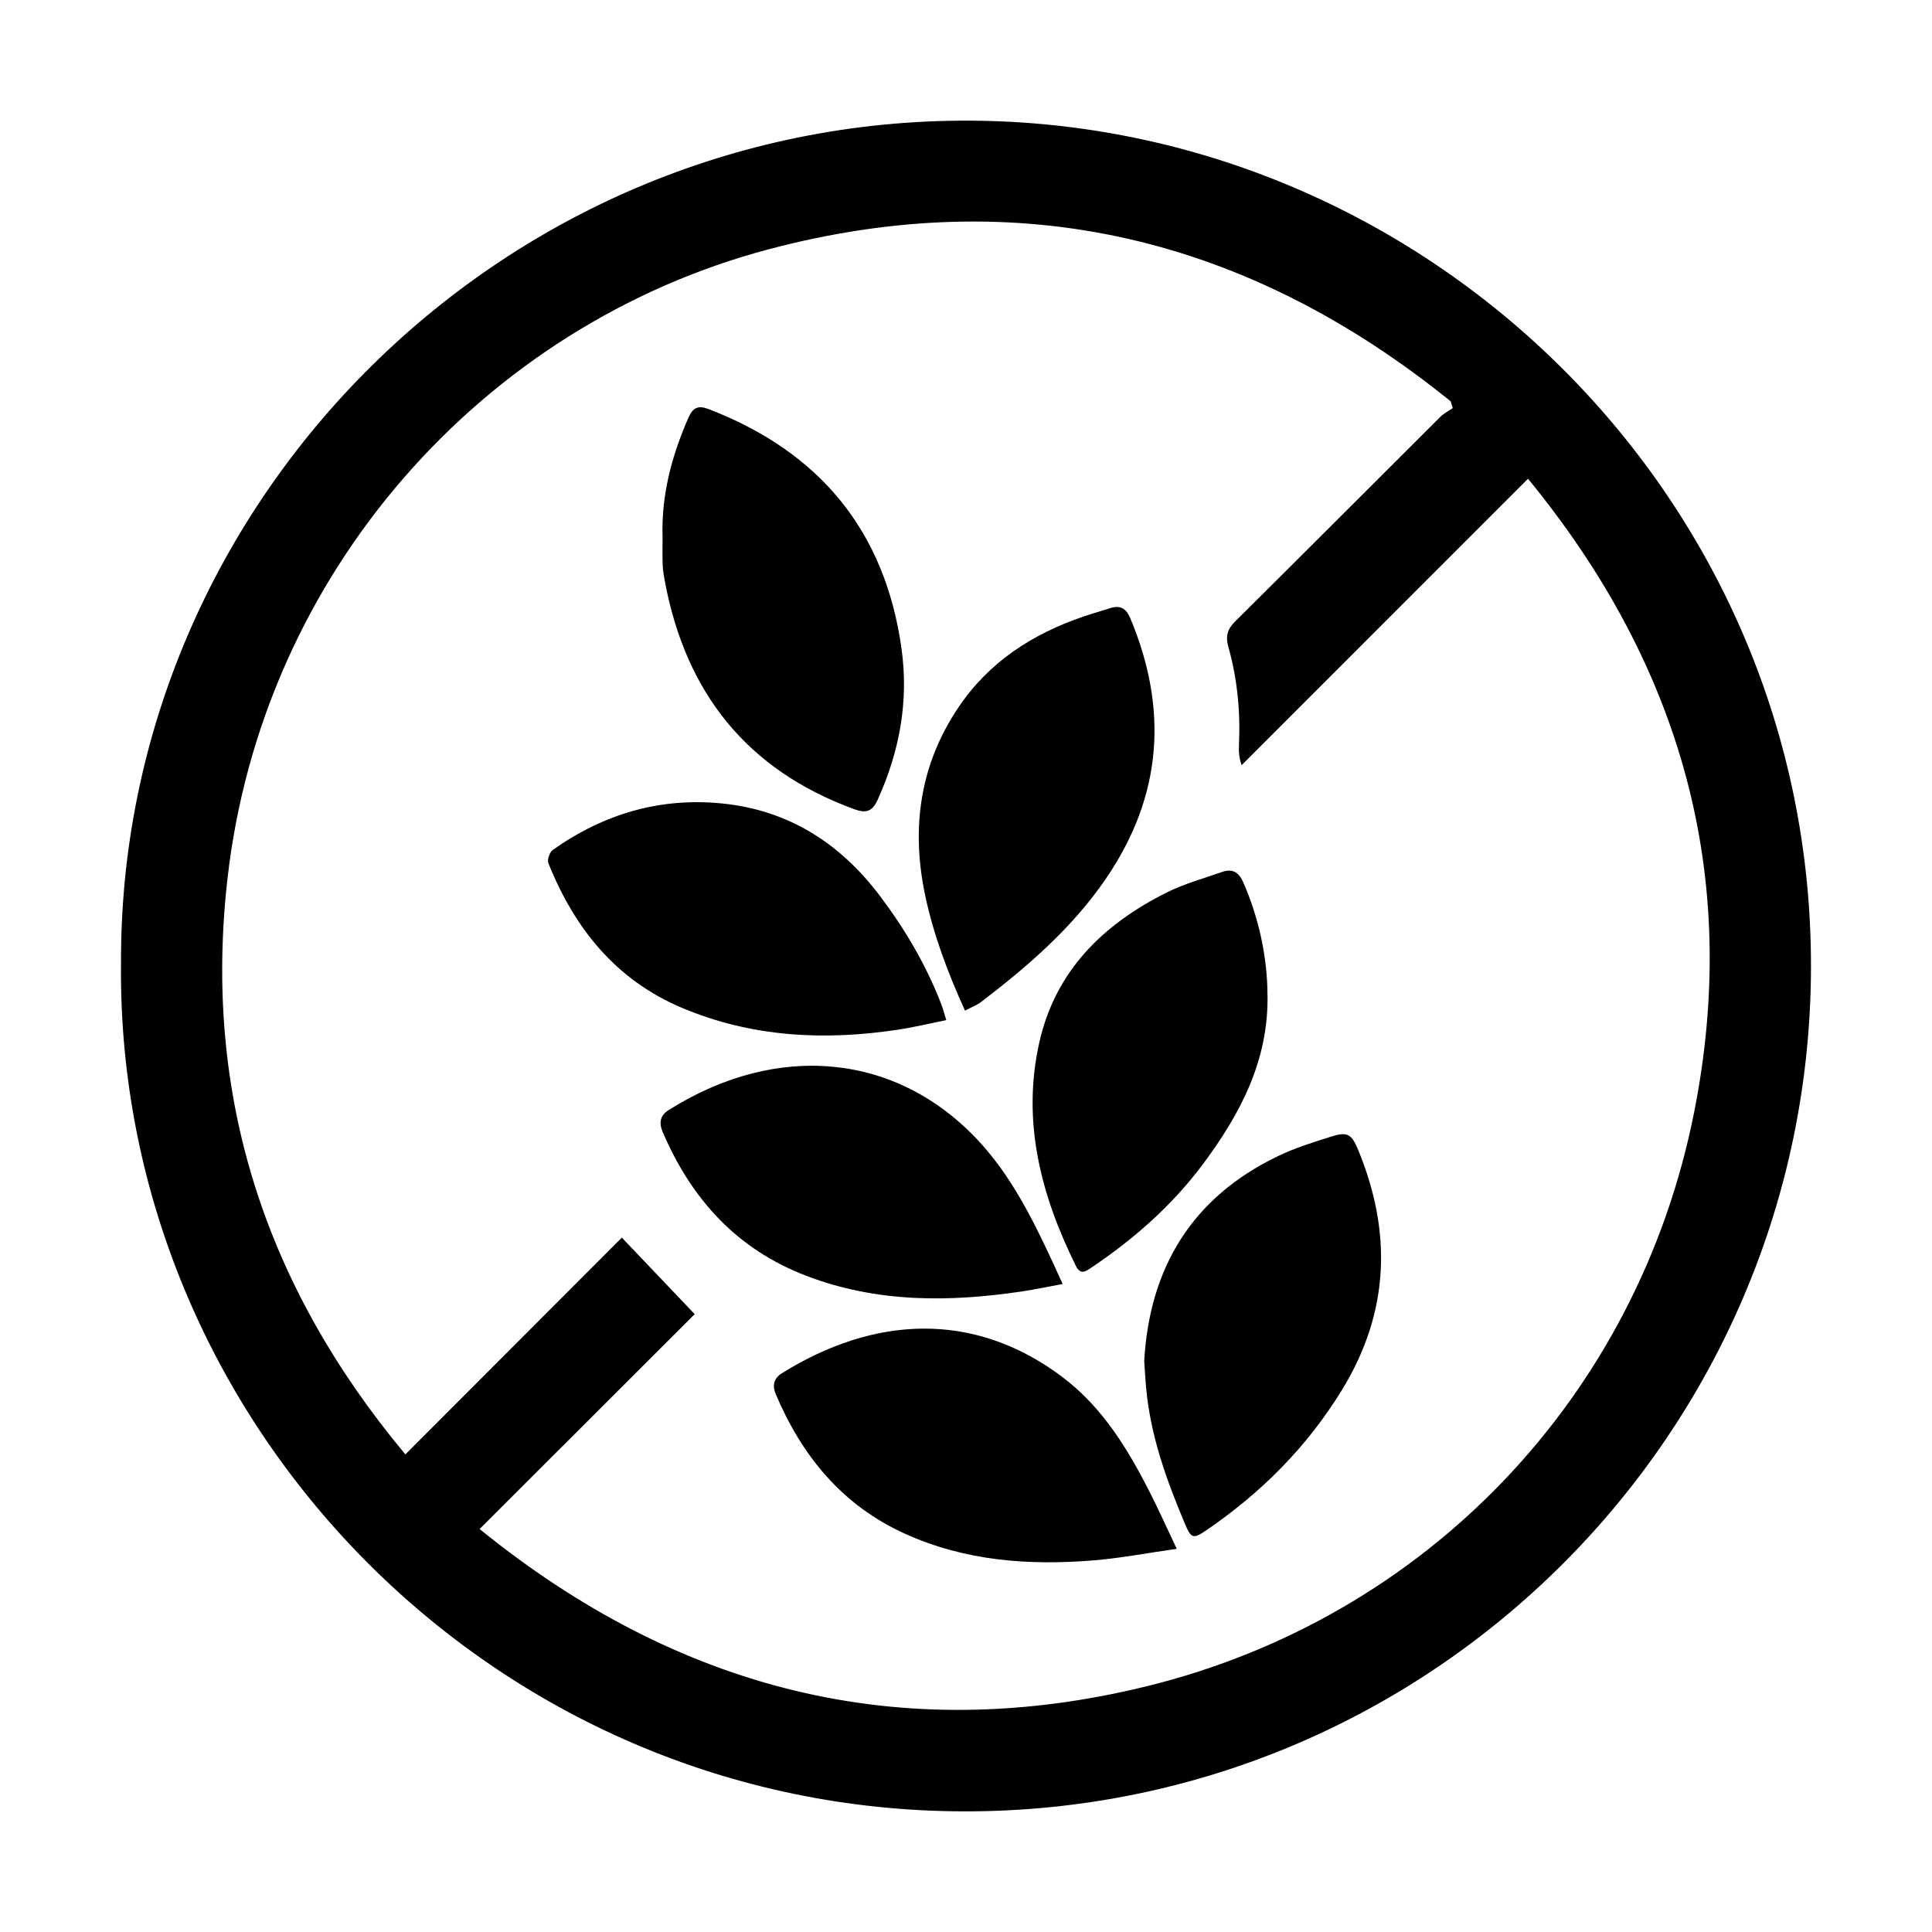 <svg viewBox="0 0 500 500" xmlns="http://www.w3.org/2000/svg" data-name="Ebene 1" id="Ebene_1">
  <path d="M31.32,249.78c-.74-120.37,99.82-220.72,222.64-218.52,116.77,2.09,214.92,98.15,214.72,219.02-.2,120.61-98.24,218.53-218.83,218.5-122.35-.03-219.5-100.63-218.54-219ZM375.97,105.62l-.53-1.75c-52.27-42.25-111.13-56.73-176.64-39.32-73.63,19.57-131.06,83.56-139.97,163.21-6.24,55.71,9.62,104.93,46.08,148.64,19.1-19.13,37.63-37.69,56.02-56.11,6.13,6.44,12.26,12.88,18.86,19.81-18.3,18.28-36.77,36.73-55.67,55.61,51.23,41.55,108.71,56.4,172.69,40.68,72.46-17.81,126.99-75.01,141.59-148.34,12.17-61.11-3.19-115.67-42.95-164.15-25.02,25.02-49.56,49.57-74.11,74.12-.71-2.02-.77-3.63-.7-5.23.4-8.6-.41-17.08-2.74-25.36-.78-2.77-.27-4.6,1.8-6.65,17.74-17.57,35.35-35.26,53.04-52.89.92-.92,2.15-1.52,3.24-2.28Z"></path>
  <path d="M171.48,139.29c-.4-10.94,2.31-21.21,6.67-31.16,1.17-2.68,2.54-3.3,5.28-2.24,28.65,11.04,45.65,31.46,49.89,62.04,1.89,13.57-.52,26.54-6.16,39.01-1.41,3.13-3.04,3.59-6.08,2.48-27.84-10.16-43.66-30.24-49.02-59.02-.26-1.4-.5-2.81-.56-4.22-.09-2.29-.03-4.59-.03-6.89Z"></path>
  <path d="M296.12,352.21c1.37-23.96,12.25-42.28,34.66-53.03,4.41-2.12,9.16-3.59,13.85-5.07,4.04-1.27,5.16-.61,6.81,3.36,8.88,21.43,8.16,42.19-4.15,62.26-9.03,14.73-20.92,26.63-35.12,36.32-3.36,2.3-3.9,2.1-5.46-1.58-4.84-11.43-9.02-23.04-10.12-35.54-.18-2.07-.29-4.14-.47-6.74Z"></path>
  <path d="M304.52,400.84c-7.71,1.09-14.67,2.44-21.7,3-16.65,1.34-33.01.14-48.54-6.88-16.28-7.35-26.7-20.09-33.52-36.16-.92-2.17-.58-4.05,1.58-5.4,23.64-14.74,49.44-16.35,72.42.83,10.7,8,17.41,19.21,23.29,30.93,2.14,4.26,4.09,8.61,6.48,13.66Z"></path>
  <path d="M244.89,264c-4.4.89-8.41,1.87-12.47,2.48-19.06,2.88-37.77,1.97-55.79-5.59-17.23-7.23-27.93-20.6-34.71-37.49-.35-.88.31-2.85,1.13-3.43,13.18-9.34,27.84-13.68,43.98-12.02,17.12,1.76,30.42,10.31,40.68,23.89,6.5,8.61,11.93,17.83,15.84,27.9.46,1.19.78,2.43,1.34,4.24Z"></path>
  <path d="M249.74,261.55c-4.49-9.91-8.14-19.59-10.3-29.8-3.68-17.39-1.43-33.79,8.62-48.71,7.9-11.73,19.16-19,32.37-23.49,2.28-.78,4.6-1.41,6.89-2.16,2.57-.84,4.14.08,5.17,2.54,9.9,23.59,8.34,46.03-6.24,67.41-8.72,12.79-20.19,22.67-32.31,31.95-1.1.84-2.47,1.34-4.2,2.26Z"></path>
  <path d="M275.01,332.3c-3.76.69-7.03,1.39-10.32,1.89-18.95,2.84-37.67,3-55.97-3.99-18.03-6.88-29.75-19.84-37.2-37.2-1.02-2.37-.71-4.31,1.5-5.7,28.24-17.81,59.14-14.7,80.18,7.91,8.45,9.08,13.95,20.09,19.14,31.23.82,1.75,1.6,3.51,2.68,5.87Z"></path>
  <path d="M328.03,257.54c.3,16.9-7.08,30.89-16.84,43.91-7.89,10.53-17.64,19.13-28.53,26.46-1.47.99-2.95,2.28-4.23-.3-9.05-18.31-14.05-37.38-9.46-57.81,4.17-18.61,16.59-30.66,33.09-38.88,4.47-2.23,9.4-3.56,14.14-5.24,2.59-.92,4.32-.1,5.49,2.53,3.99,8.96,6.33,19.46,6.33,29.32Z"></path>
</svg>